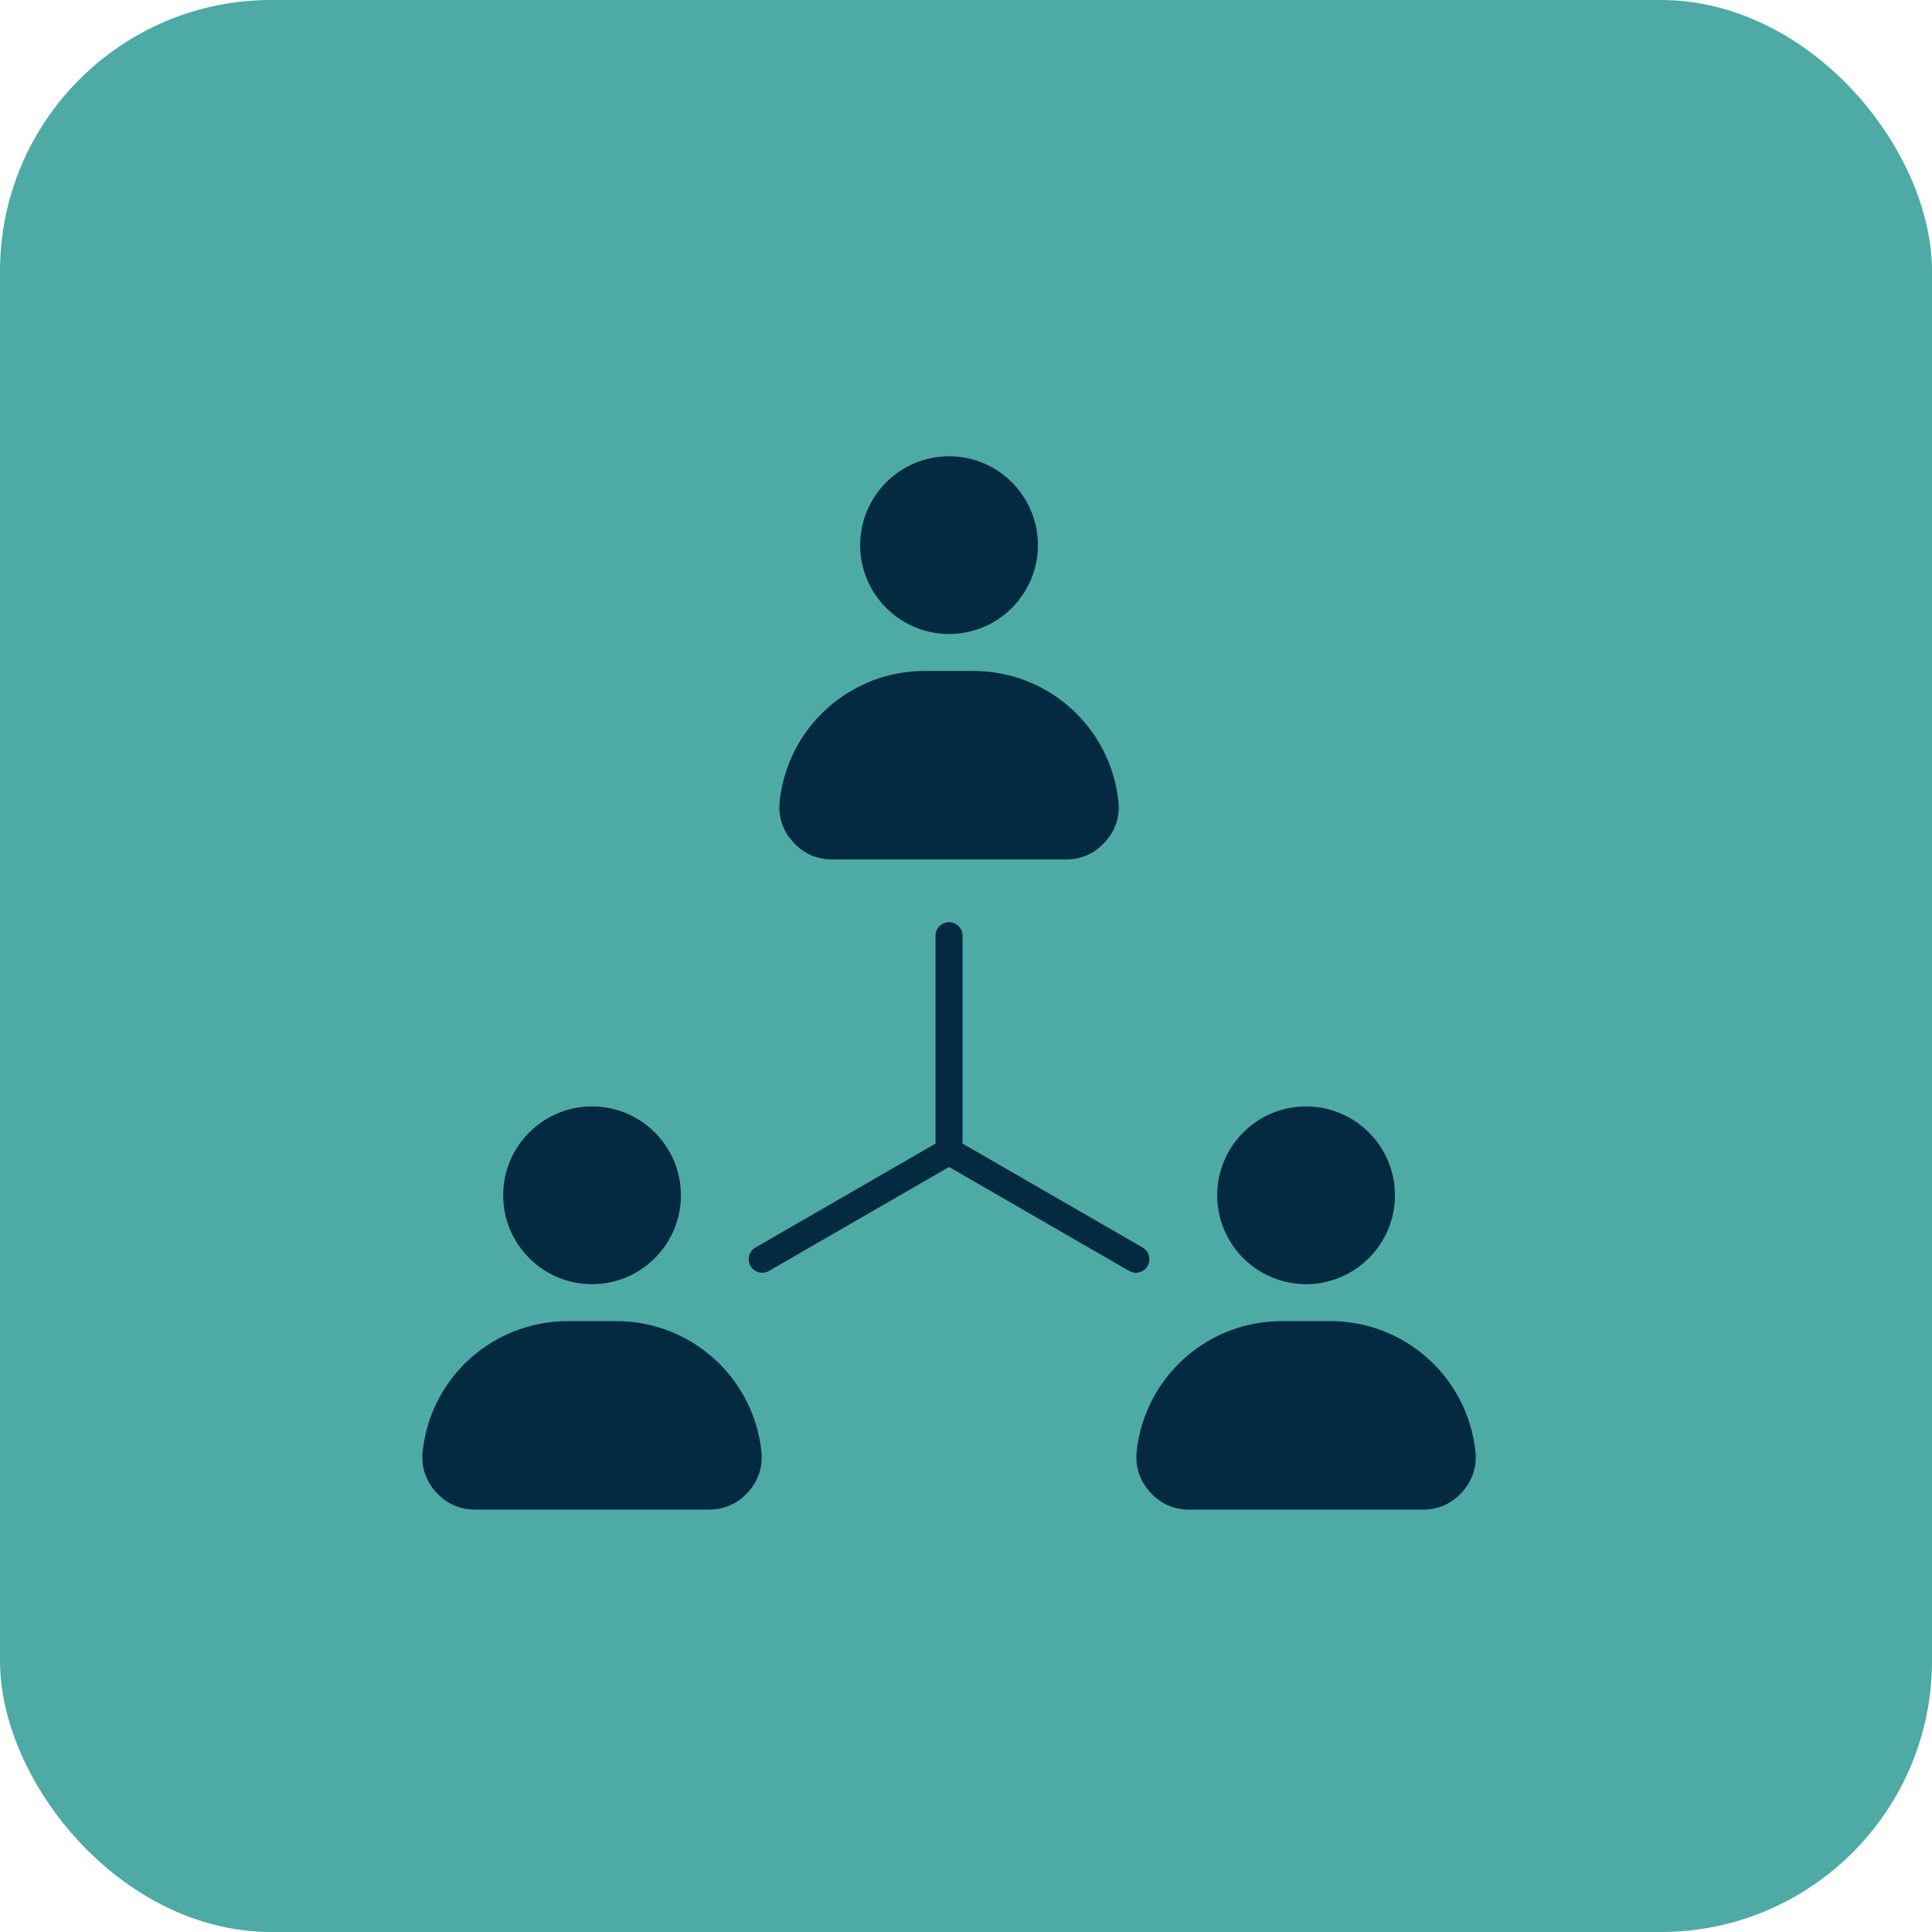 <svg xmlns="http://www.w3.org/2000/svg" width="57" height="57" viewBox="0 0 57 57" fill="none"><rect width="57" height="57" rx="8" fill="#4EAAA5"></rect><path fill-rule="evenodd" clip-rule="evenodd" d="M24.558 25.357H31.442C31.906 25.357 32.298 25.182 32.607 24.836C32.916 24.49 33.047 24.081 32.995 23.62C32.749 21.439 30.909 19.795 28.714 19.795H27.286C25.09 19.795 23.25 21.439 23.005 23.62C22.953 24.081 23.084 24.49 23.392 24.836C23.702 25.182 24.094 25.357 24.558 25.357ZM33.711 36.806L28.398 33.739V27.604C28.398 27.384 28.22 27.206 28 27.206C27.78 27.206 27.601 27.384 27.601 27.604V33.739L22.289 36.806C22.098 36.916 22.032 37.16 22.143 37.351C22.216 37.478 22.351 37.55 22.488 37.55C22.556 37.55 22.624 37.532 22.687 37.496L28 34.429L33.312 37.496C33.375 37.532 33.444 37.55 33.511 37.55C33.649 37.55 33.783 37.478 33.857 37.351C33.967 37.16 33.901 36.916 33.711 36.806ZM35.911 35.265C35.911 36.71 37.087 37.887 38.533 37.887C39.979 37.887 41.155 36.711 41.155 35.265C41.155 33.819 39.979 32.643 38.533 32.643C37.087 32.643 35.911 33.819 35.911 35.265ZM37.819 38.977C35.624 38.977 33.783 40.621 33.538 42.802C33.486 43.263 33.616 43.672 33.926 44.018C34.235 44.364 34.627 44.539 35.091 44.539H41.975C42.438 44.539 42.831 44.364 43.14 44.018C43.449 43.672 43.579 43.263 43.528 42.802C43.282 40.621 41.442 38.977 39.246 38.977H37.819ZM17.466 37.887C18.913 37.887 20.089 36.711 20.089 35.265C20.089 33.819 18.913 32.643 17.466 32.643C16.021 32.643 14.845 33.819 14.845 35.265C14.845 36.711 16.021 37.887 17.466 37.887ZM22.462 42.802C22.216 40.621 20.376 38.977 18.18 38.977H16.753C14.558 38.977 12.717 40.621 12.472 42.802C12.42 43.263 12.55 43.672 12.86 44.018C13.169 44.364 13.561 44.539 14.025 44.539H20.908C21.372 44.539 21.764 44.364 22.074 44.018C22.383 43.672 22.513 43.263 22.462 42.802ZM25.378 16.083C25.378 17.528 26.554 18.705 28 18.705C29.445 18.705 30.622 17.529 30.622 16.083C30.622 14.637 29.445 13.461 28 13.461C26.554 13.461 25.378 14.637 25.378 16.083Z" fill="#032A41"></path></svg>